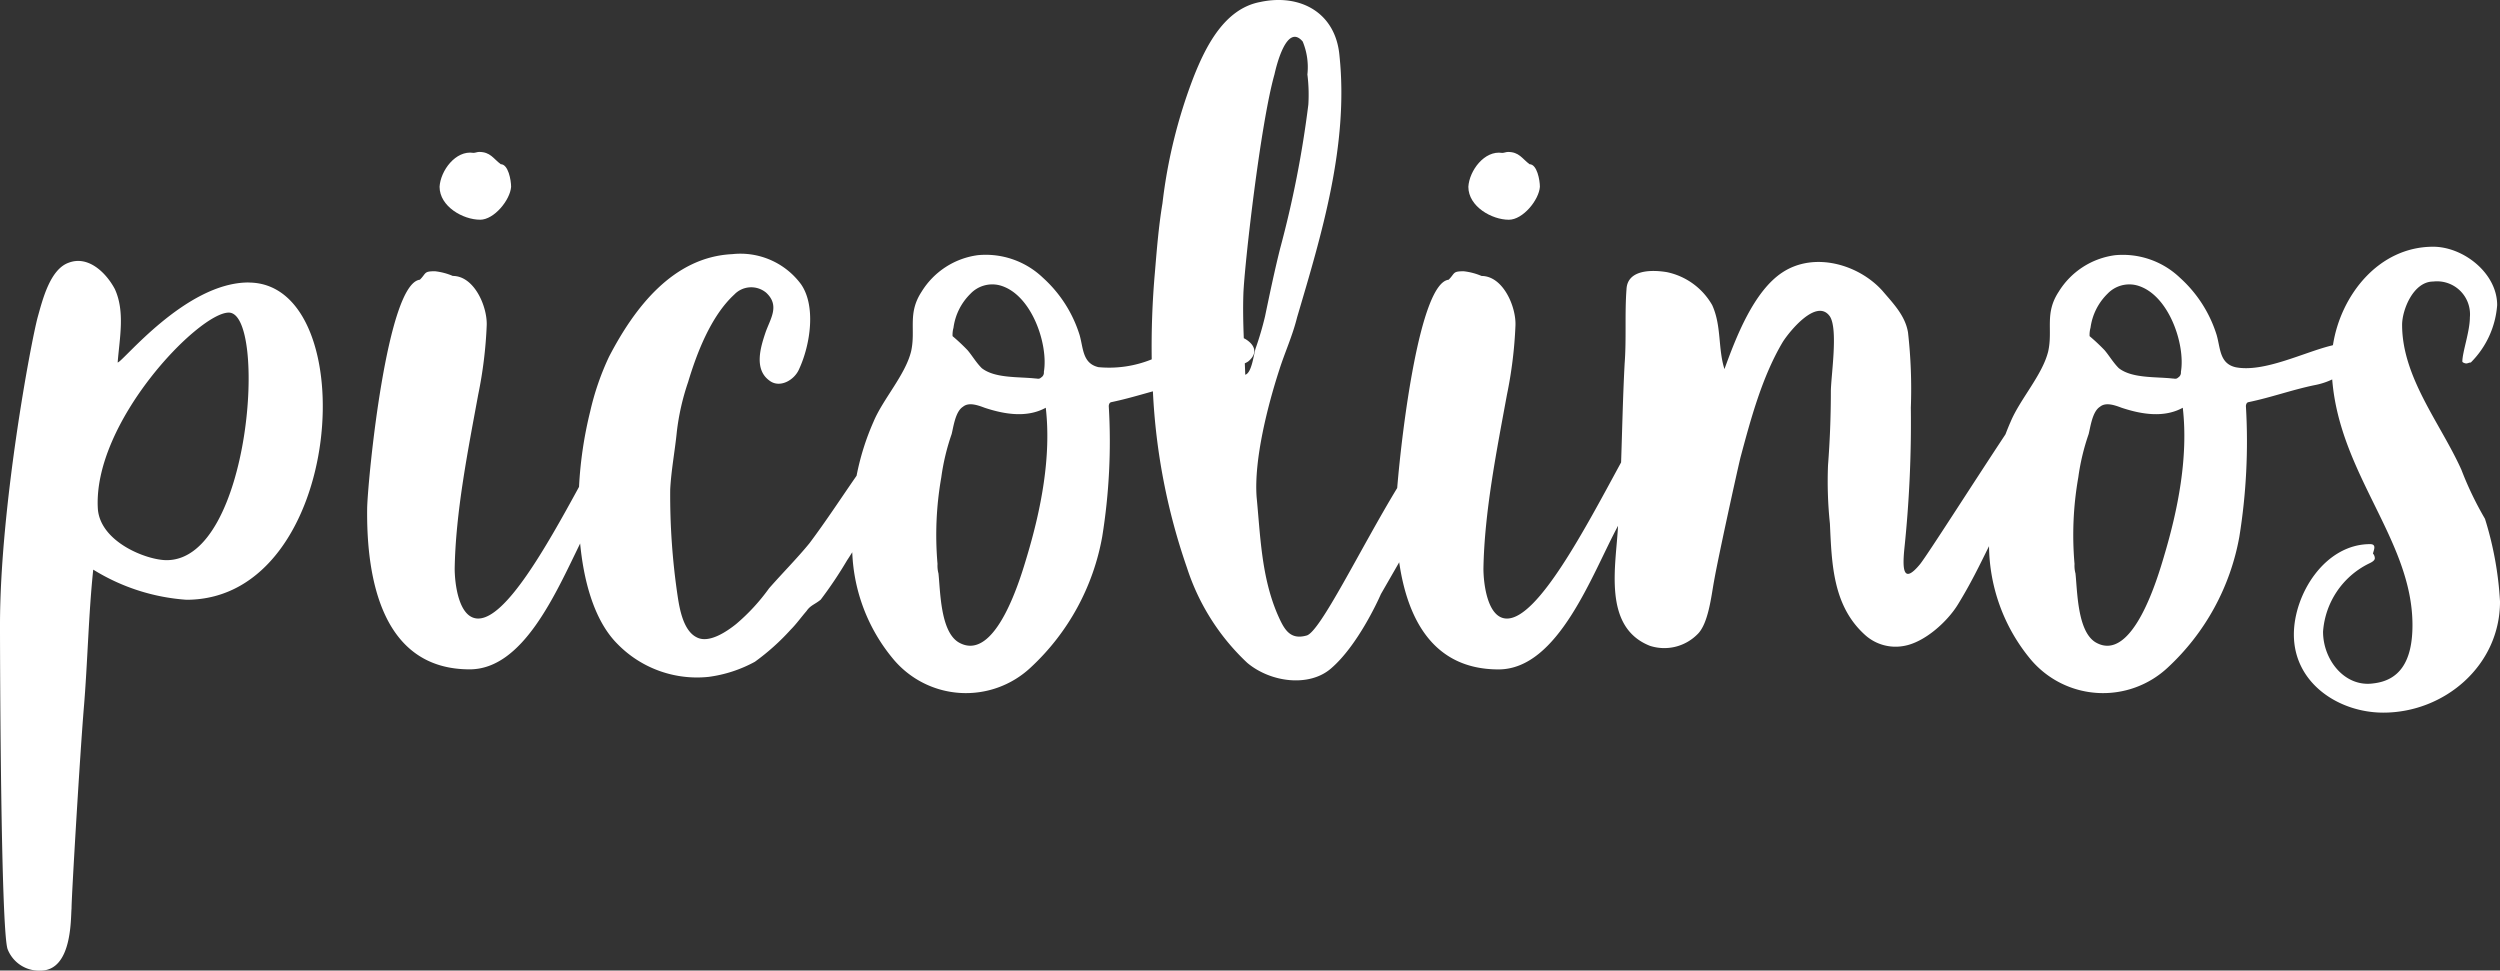 <?xml version="1.0" encoding="UTF-8"?> <svg xmlns="http://www.w3.org/2000/svg" xmlns:xlink="http://www.w3.org/1999/xlink" id="Grupo_255" data-name="Grupo 255" width="224.023" height="86.971" viewBox="0 0 224.023 86.971"><rect x="0" y="0" width="224.023" height="86.971" fill="#333333" stroke="none"/><defs><clipPath id="clip-path"><rect id="Rectángulo_163" data-name="Rectángulo 163" width="224.023" height="86.971" fill="none"></rect></clipPath></defs><g id="Grupo_254" data-name="Grupo 254" clip-path="url(#clip-path)"><path id="Trazado_1300" data-name="Trazado 1300" d="M68.42,28.474c1.266,0,2.7-1.771,2.784-2.953,0-.59-.253-2.024-.928-2.024-.674-.506-.927-1.1-1.94-1.1-.168,0-.337.084-.506.084-1.6-.252-2.952,1.6-3.036,3.037,0,1.771,2.108,2.953,3.626,2.953" transform="translate(-25.404 -8.783)" fill="#fff"></path><path id="Trazado_1301" data-name="Trazado 1301" d="M219.982,22.4c-.168,0-.337.085-.506.085-1.6-.253-2.953,1.6-3.037,3.037,0,1.771,2.109,2.952,3.627,2.952,1.265,0,2.7-1.771,2.784-2.952,0-.59-.253-2.024-.928-2.024-.675-.506-.927-1.1-1.94-1.1" transform="translate(-84.861 -8.783)" fill="#fff"></path><path id="Trazado_1302" data-name="Trazado 1302" d="M22.268,40.393c-5.651,0-11.3,7.169-11.724,7.169.169-2.193.675-4.555-.253-6.579-.759-1.433-2.362-3.037-4.133-2.362C4.47,39.212,3.8,42,3.374,43.514,2.783,45.707,0,60.468,0,71.1c0,4.133.084,27.16.675,29.016a3.02,3.02,0,0,0,2.952,1.94c2.868,0,2.7-4.724,2.784-5.567,0-1.1.759-13.833,1.1-17.965.337-3.965.422-8.435.844-12.4a18.243,18.243,0,0,0,8.35,2.7c14.255,0,15.942-28.425,5.567-28.425M14.929,65.275c-1.771,0-5.9-1.6-6.158-4.555C8.266,52.961,17.8,43.092,20.5,43.092c3.458,0,2.025,22.183-5.566,22.183" transform="translate(0 -15.08)" fill="#fff"></path><path id="Trazado_1303" data-name="Trazado 1303" d="M243.887,46.484a29.834,29.834,0,0,1-2.109-4.386c-1.855-4.132-5.314-8.265-5.314-12.989,0-1.35,1.012-3.88,2.784-3.88a2.955,2.955,0,0,1,3.289,3.206c0,1.264-.675,3.12-.675,3.964,0,.084.253.169.337.169.168,0,.252-.085.422-.085a8.1,8.1,0,0,0,2.361-5.145c0-2.867-3.036-5.229-5.735-5.229-4.884,0-8.293,4.352-8.98,8.82l-.129.037c-2.446.59-6.073,2.446-8.6,1.94-1.433-.337-1.349-1.687-1.686-2.868a11.505,11.505,0,0,0-3.29-5.145,7.415,7.415,0,0,0-5.82-2.024,7,7,0,0,0-5.06,3.289c-1.266,1.94-.506,3.375-.928,5.314-.506,2.108-2.53,4.3-3.373,6.326-.165.37-.315.745-.458,1.12-3.106,4.7-6.914,10.684-7.639,11.616-1.518,1.855-1.6.506-1.433-1.265a108.3,108.3,0,0,0,.59-12.736,45.142,45.142,0,0,0-.253-6.748c-.253-1.519-1.35-2.615-2.277-3.711-2.109-2.362-6.073-3.543-8.941-1.687-2.615,1.687-4.217,5.9-5.23,8.688-.59-1.856-.253-3.88-1.1-5.736a6.108,6.108,0,0,0-4.049-2.951c-1.518-.253-3.542-.169-3.627,1.518-.168,2.193,0,4.471-.168,6.663-.156,2.948-.216,5.9-.317,8.865-3.2,5.888-7.434,13.994-10.227,13.994-1.771,0-2.109-3.206-2.109-4.471.085-5.061,1.181-10.544,2.109-15.6a38.38,38.38,0,0,0,.759-6.157c.085-1.688-1.1-4.471-3.037-4.471a5.643,5.643,0,0,0-1.6-.421c-1.013,0-.759.169-1.35.759-2.569.294-4.179,13.427-4.609,18.663-3.283,5.406-6.923,12.937-8.126,13.221-1.519.422-2.024-.591-2.615-1.94-1.433-3.375-1.518-7-1.855-10.459-.254-3.373,1.012-8.266,2.024-11.387.506-1.6,1.181-3.037,1.6-4.723,2.193-7.422,4.639-15.435,3.8-23.449C140.9,1.1,137.695-.581,134.152.177c-3.206.59-4.892,3.964-5.989,6.747a46.206,46.206,0,0,0-2.783,11.3c-.338,2.024-.506,4.133-.675,6.158a76.2,76.2,0,0,0-.287,7.819,10.164,10.164,0,0,1-4.773.7c-1.434-.337-1.35-1.687-1.686-2.868a11.51,11.51,0,0,0-3.29-5.145,7.417,7.417,0,0,0-5.82-2.024,7,7,0,0,0-5.06,3.289c-1.265,1.94-.506,3.375-.928,5.314-.506,2.108-2.53,4.3-3.374,6.326a22.508,22.508,0,0,0-1.516,4.835c-1.386,2-2.745,4.08-4.218,6.045-1.1,1.35-2.446,2.7-3.627,4.049a17.752,17.752,0,0,1-2.952,3.2c-.844.675-2.446,1.772-3.543,1.181-1.181-.59-1.518-2.53-1.686-3.627a61.477,61.477,0,0,1-.675-9.616c.084-1.687.422-3.458.59-5.145a21.356,21.356,0,0,1,1.012-4.471c.759-2.53,2.024-5.9,4.133-7.843a2.094,2.094,0,0,1,2.868-.169c1.265,1.181.337,2.362-.085,3.627s-1.012,3.206.337,4.218c.928.759,2.278,0,2.7-1.012,1.013-2.193,1.518-5.652.169-7.592a6.751,6.751,0,0,0-6.158-2.7c-5.314.254-8.772,4.808-11.049,9.194A23.912,23.912,0,0,0,74.1,36.868a35.538,35.538,0,0,0-1,6.758c-3.006,5.52-6.576,11.8-9.034,11.8-1.772,0-2.109-3.206-2.109-4.471.084-5.061,1.181-10.544,2.109-15.6a38.45,38.45,0,0,0,.759-6.157c.084-1.688-1.1-4.471-3.037-4.471a5.651,5.651,0,0,0-1.6-.421c-1.012,0-.759.169-1.35.759-2.952.337-4.639,17.629-4.723,20.412C54.023,52.051,55.541,59.98,63.3,59.98c4.769,0,7.68-6.746,9.9-11.278.288,3.06,1.15,6.81,3.341,9a9.958,9.958,0,0,0,8.181,2.951A11.894,11.894,0,0,0,88.859,59.3a20.585,20.585,0,0,0,3.2-2.868c.506-.506.928-1.1,1.434-1.687.338-.506.759-.59,1.265-1.012A36.925,36.925,0,0,0,97.125,50.2c.079-.114.24-.365.458-.712a15.84,15.84,0,0,0,3.673,9.569,8.48,8.48,0,0,0,12.315.759,21.056,21.056,0,0,0,6.411-11.724,53.621,53.621,0,0,0,.59-11.64.506.506,0,0,1,.084-.337.3.3,0,0,1,.168-.084c1.27-.265,2.475-.626,3.7-.964a56.154,56.154,0,0,0,3.052,15.809,20.177,20.177,0,0,0,5.4,8.519c2.108,1.771,5.567,2.193,7.507.506,2.362-2.024,4.218-6.073,4.471-6.663l1.64-2.853c.734,5.06,3.031,9.6,8.9,9.6,5.369,0,8.383-8.55,10.71-12.866-.176,3.545-1.416,9.077,2.87,10.757a4.178,4.178,0,0,0,4.217-1.012c1.012-.928,1.266-3.458,1.519-4.808.337-1.94,1.94-9.278,2.362-11.049.927-3.458,1.94-7.254,3.8-10.375.59-.928,3.037-3.964,4.217-2.277.759,1.181.085,5.4.085,6.747q0,3.29-.253,6.579a36.153,36.153,0,0,0,.168,5.23c.169,3.627.253,7.422,3.206,10.037a4.079,4.079,0,0,0,3.458.928c1.855-.337,3.88-2.193,4.807-3.711,1.156-1.878,1.955-3.538,2.789-5.227a16.126,16.126,0,0,0,3.705,10.119,8.48,8.48,0,0,0,12.315.759,21.063,21.063,0,0,0,6.411-11.724,53.619,53.619,0,0,0,.59-11.64.506.506,0,0,1,.085-.337.3.3,0,0,1,.168-.084c2.024-.422,3.88-1.1,5.9-1.519A6.438,6.438,0,0,0,230.2,34c.679,8.564,7.193,14.418,7.193,22.014,0,3.29-1.181,4.976-3.542,5.229-2.531.338-4.471-2.108-4.471-4.639a7.381,7.381,0,0,1,4.049-6.073c.168-.084.59-.253.59-.506a.645.645,0,0,0-.168-.422c.084-.337.337-.844-.254-.844-4.048,0-6.832,4.471-6.832,8.1,0,4.386,4.048,7,8.013,7,5.482,0,10.459-4.217,10.459-9.953a30.418,30.418,0,0,0-1.349-7.423M106.655,29.362a5.233,5.233,0,0,1,1.519-3.037,2.692,2.692,0,0,1,2.614-.759c2.868.759,4.386,5.314,3.965,7.76a.511.511,0,0,1-.253.506c-.169.168-.337.084-.506.084-1.518-.168-3.627,0-4.807-.928-.506-.506-.844-1.1-1.265-1.6a17.352,17.352,0,0,0-1.35-1.266,2.329,2.329,0,0,1,.085-.759m6.579,20.5c-.506,1.687-2.784,9.7-6.157,7.676-1.6-1.012-1.6-4.555-1.771-6.158a2.611,2.611,0,0,1-.084-.843,29.8,29.8,0,0,1,.337-7.76,19.976,19.976,0,0,1,.928-3.88c.168-.674.337-2.024,1.012-2.446.506-.422,1.265-.169,1.94.085,1.771.59,3.8.927,5.483,0,.505,4.386-.422,9.109-1.688,13.326M132.8,33.579c-.012-.343-.027-.682-.041-1.022a2.169,2.169,0,0,0,.295-.159c.928-.759.59-1.518-.253-2.023-.043-.026-.088-.045-.133-.067-.05-1.32-.082-2.639-.036-3.983.085-2.446,1.519-15.183,2.784-19.653.168-.759,1.1-4.639,2.53-2.952a6.005,6.005,0,0,1,.422,2.952,14.642,14.642,0,0,1,.085,2.7,94.271,94.271,0,0,1-2.531,12.905c-.506,2.024-.928,4.049-1.35,6.073a28.555,28.555,0,0,1-.843,2.868c-.169.506-.337,2.193-.928,2.362m75.743-4.217a5.236,5.236,0,0,1,1.519-3.037,2.693,2.693,0,0,1,2.615-.759c2.868.759,4.386,5.314,3.964,7.76a.511.511,0,0,1-.253.506c-.169.168-.337.084-.506.084-1.519-.168-3.627,0-4.807-.928-.506-.506-.844-1.1-1.266-1.6a17.35,17.35,0,0,0-1.35-1.266,2.345,2.345,0,0,1,.084-.759m6.58,20.5c-.506,1.687-2.784,9.7-6.158,7.676-1.6-1.012-1.6-4.555-1.771-6.158a2.593,2.593,0,0,1-.085-.843,29.8,29.8,0,0,1,.337-7.76,20.021,20.021,0,0,1,.928-3.88c.168-.674.337-2.024,1.012-2.446.506-.422,1.266-.169,1.941.085,1.771.59,3.8.927,5.482,0,.506,4.386-.422,9.109-1.687,13.326" transform="translate(-21.213 0)" fill="#fff"></path></g></svg> 